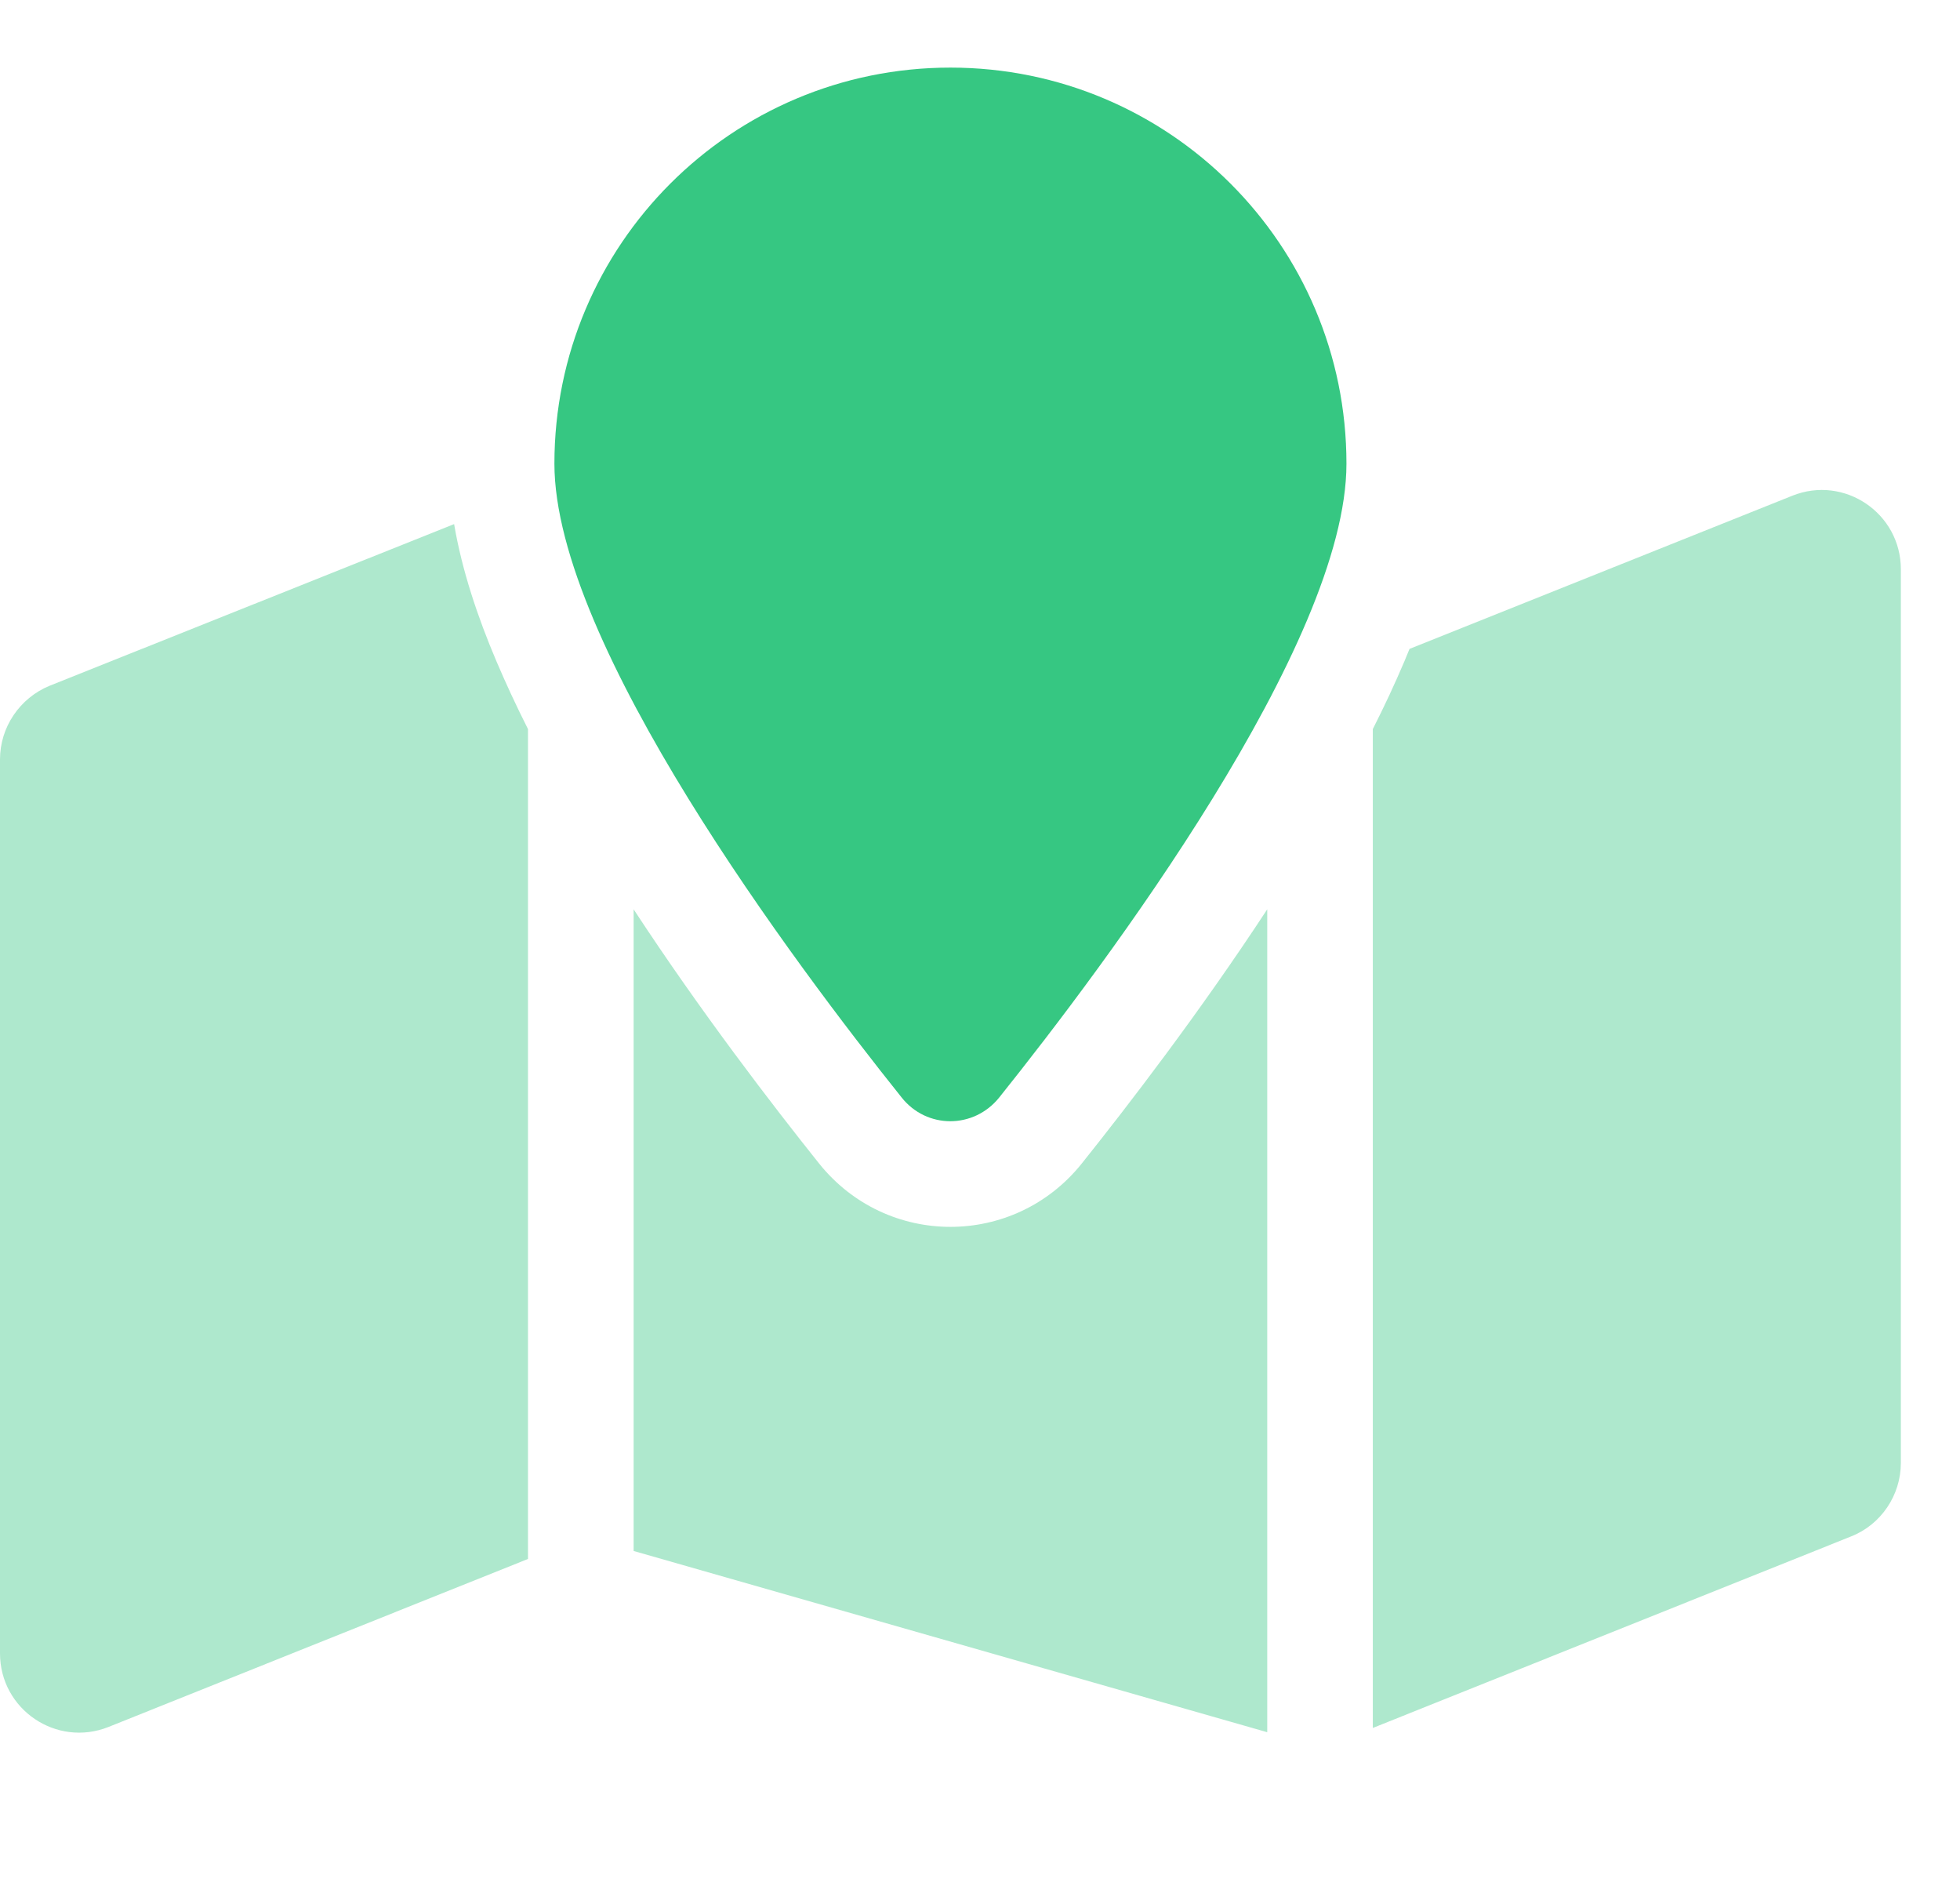 <svg width="29" height="28" viewBox="0 0 29 28" fill="none" xmlns="http://www.w3.org/2000/svg">
<g clip-path="url(#clip0_1382_2594)">
<path opacity="0.4" d="M0 11.234V24.457C0 25.287 0.835 25.853 1.606 25.546L7.812 23.061V10.785C7.642 10.448 7.485 10.111 7.344 9.779C7.07 9.135 6.836 8.441 6.719 7.753L0.732 10.145C0.293 10.326 0 10.756 0 11.234ZM9.375 13.451V22.943L18.75 25.624V13.451C17.749 14.979 16.685 16.361 16.006 17.211C15.005 18.461 13.12 18.461 12.119 17.211C11.44 16.361 10.376 14.979 9.375 13.451ZM20.312 10.785V25.561L27.388 22.728C27.832 22.553 28.125 22.118 28.125 21.64V8.422C28.125 7.592 27.29 7.025 26.519 7.333L20.855 9.599C20.83 9.657 20.806 9.721 20.781 9.779C20.64 10.111 20.483 10.448 20.312 10.785Z" fill="#36C782"/>
<path d="M19.922 6.859C19.922 9.525 16.352 14.276 14.785 16.234C14.409 16.703 13.711 16.703 13.34 16.234C11.773 14.276 8.203 9.525 8.203 6.859C8.203 3.622 10.825 1 14.062 1C17.3 1 19.922 3.622 19.922 6.859Z" fill="#36C782"/>
</g>
<defs>
<clipPath id="clip0_1382_2594">
<rect width="28.125" height="25" fill="white" transform="translate(0 1)"/>
</clipPath>
</defs>
</svg>
